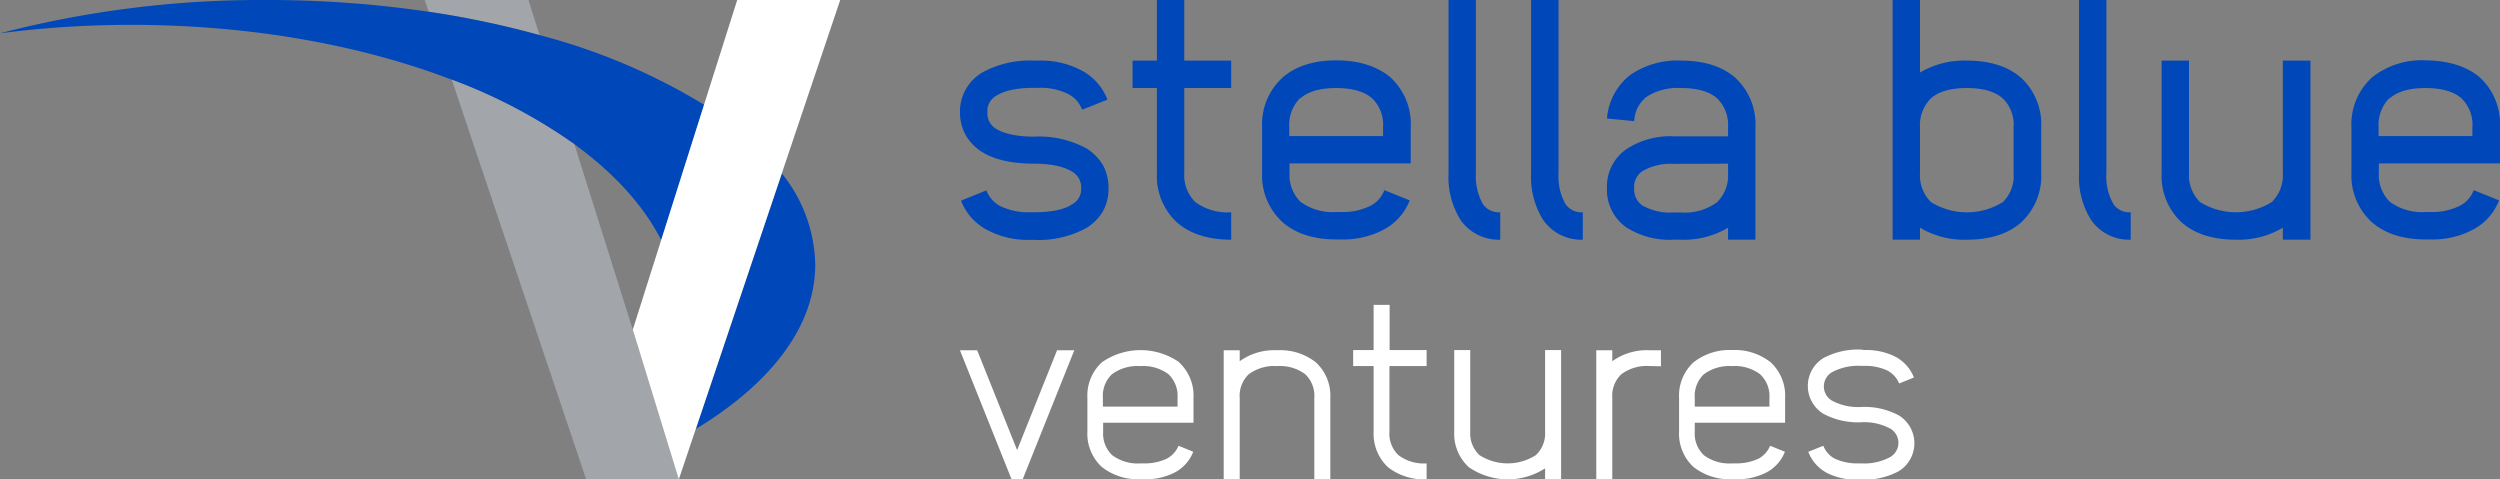 <svg viewBox="0 0 387.37 74.27" xmlns="http://www.w3.org/2000/svg"><rect x="0" y="0" width="387.37" height="74.27" fill="#808080" stroke="none"/><path d="m107.81 66.47c11.57-7 18.51-15.85 18.51-25.49a23.17 23.17 0 0 0 -5.18-14.11z" fill="#0047ba"/><path d="m81.88 0h-16.07l.61 1.82a142.15 142.15 0 0 1 17.18 3.62z" fill="#a2a5a9"/><path d="m83.6 5.44a142.15 142.15 0 0 0 -17.18-3.62 171.3 171.3 0 0 0 -25.12-1.82 160.93 160.93 0 0 0 -41.3 5.16 157.53 157.53 0 0 1 20.34-1.31c18.53 0 35.66 3.15 49.66 8.5a83 83 0 0 1 19 10c6.1 4.43 10.72 9.46 13.48 14.9l6.65-21a95 95 0 0 0 -25.53-10.81z" fill="#0047ba"/><path d="m89 22.35a83 83 0 0 0 -19-10l20.82 61.92h14.36l-7.13-23.19z" fill="#a2a5a9"/><g fill="#fff"><path d="m114.23 0-5.15 16.25-6.65 21-4.38 13.83 7.13 23.2 2.63-7.81 13.33-39.6 9.05-26.87z"/><path d="m156.74 74.27-8-20h2.67l6.19 15.47 6.19-15.47h2.67l-8 20z"/><path d="m182.69 56.14a7 7 0 0 1 2.24 5.49v3.87h-14v1.39a4.63 4.63 0 0 0 1.39 3.63 6.61 6.61 0 0 0 4.41 1.28h.47a8 8 0 0 0 3.59-.73 4 4 0 0 0 1.82-2l2.28.93a6.14 6.14 0 0 1 -2.94 3.25 9.84 9.84 0 0 1 -4.75 1h-.47a9 9 0 0 1 -6-1.89 7 7 0 0 1 -2.24-5.49v-5.24a7 7 0 0 1 2.24-5.49 10.47 10.47 0 0 1 12 0zm-10.41 1.86a4.64 4.64 0 0 0 -1.39 3.64v1.36h11.57v-1.37a4.64 4.64 0 0 0 -1.39-3.63 6.51 6.51 0 0 0 -4.38-1.27 6.61 6.61 0 0 0 -4.41 1.27z"/><path d="m203.88 56.14a7 7 0 0 1 2.25 5.49v12.64h-2.48v-12.64a4.6 4.6 0 0 0 -1.39-3.63 6.49 6.49 0 0 0 -4.37-1.27 6.58 6.58 0 0 0 -4.41 1.27 4.6 4.6 0 0 0 -1.39 3.64v12.63h-2.48v-20h2.48v1.7a9.16 9.16 0 0 1 5.8-1.7 8.89 8.89 0 0 1 5.99 1.87z"/><path d="m221.05 54.24v2.48h-5.76v10.17a4.6 4.6 0 0 0 1.39 3.63 6.5 6.5 0 0 0 4.37 1.28v2.47a9.07 9.07 0 0 1 -6-1.89 7.11 7.11 0 0 1 -2.21-5.49v-10.17h-3.17v-2.48h3.17v-7h2.48v7z"/><path d="m239.41 74.27v-1.7a10.65 10.65 0 0 1 -11.83-.19 7 7 0 0 1 -2.25-5.49v-12.65h2.48v12.65a4.62 4.62 0 0 0 1.43 3.63 8.1 8.1 0 0 0 8.74 0 4.62 4.62 0 0 0 1.43-3.63v-12.65h2.48v20z"/><path d="m255.62 56.72a6.58 6.58 0 0 0 -4.41 1.28 4.6 4.6 0 0 0 -1.39 3.64v12.63h-2.48v-20h2.48v1.7a9.16 9.16 0 0 1 5.8-1.7h1.74v2.48z"/><path d="m274.36 56.14a7 7 0 0 1 2.24 5.49v3.87h-14v1.39a4.6 4.6 0 0 0 1.4 3.63 6.58 6.58 0 0 0 4.41 1.28h.46a8.1 8.1 0 0 0 3.6-.73 4 4 0 0 0 1.81-2l2.29.93a6.16 6.16 0 0 1 -2.95 3.25 9.84 9.84 0 0 1 -4.75 1h-.46a9 9 0 0 1 -6-1.89 7 7 0 0 1 -2.24-5.49v-5.24a7 7 0 0 1 2.24-5.49 9 9 0 0 1 6-1.9 8.89 8.89 0 0 1 5.95 1.9zm-10.36 1.86a4.61 4.61 0 0 0 -1.4 3.64v1.36h11.57v-1.37a4.64 4.64 0 0 0 -1.43-3.63 6.49 6.49 0 0 0 -4.37-1.27 6.58 6.58 0 0 0 -4.37 1.27z"/><path d="m288.86 54.24a10 10 0 0 1 4.76 1 6.22 6.22 0 0 1 2.94 3.25l-2.29.93a4 4 0 0 0 -1.81-2 8.1 8.1 0 0 0 -3.6-.73h-.46a8.62 8.62 0 0 0 -4.57 1 2.56 2.56 0 0 0 0 4.37 8.51 8.51 0 0 0 4.57 1 11.24 11.24 0 0 1 5.83 1.31 5.08 5.08 0 0 1 0 8.63 11.24 11.24 0 0 1 -5.83 1.31h-.47a9.93 9.93 0 0 1 -4.79-1 6.2 6.2 0 0 1 -2.95-3.31l2.33-.93a3.82 3.82 0 0 0 1.78 2 8.21 8.21 0 0 0 3.63.73h.47a8.41 8.41 0 0 0 4.52-1 2.55 2.55 0 0 0 0-4.37 8.42 8.42 0 0 0 -4.52-1 11.4 11.4 0 0 1 -5.88-1.32 5.07 5.07 0 0 1 0-8.62 11.4 11.4 0 0 1 5.88-1.32z"/></g><g fill="#0047ba"><path d="m160.88 9.39a13.43 13.43 0 0 1 6.63 1.49 8.58 8.58 0 0 1 4.09 4.56l-3.93 1.56a4.44 4.44 0 0 0 -2.17-2.44 9.62 9.62 0 0 0 -4.62-.95h-.64c-3.23 0-4.93.63-5.83 1.21a2.67 2.67 0 0 0 -1.41 2.58 2.76 2.76 0 0 0 1.41 2.6c.9.53 2.6 1.17 5.83 1.17a15.45 15.45 0 0 1 8.12 1.83 8 8 0 0 1 2.55 2.6 7.36 7.36 0 0 1 .85 3.55 7.24 7.24 0 0 1 -.85 3.56 7.54 7.54 0 0 1 -2.55 2.6 15.44 15.44 0 0 1 -8.12 1.86h-.63a13.43 13.43 0 0 1 -6.61-1.52 8.62 8.62 0 0 1 -4.09-4.56l3.93-1.59a4.63 4.63 0 0 0 2.16 2.44 10 10 0 0 0 4.62.95h.63c3.24 0 5-.63 5.84-1.22a2.66 2.66 0 0 0 1.43-2.55 2.76 2.76 0 0 0 -1.43-2.54c-.85-.53-2.6-1.22-5.84-1.22-3.39 0-6.1-.58-8.06-1.8a7.5 7.5 0 0 1 -2.54-2.6 7.33 7.33 0 0 1 -.91-3.56 7.06 7.06 0 0 1 3.45-6.16 15.33 15.33 0 0 1 8.06-1.85z"/><path d="m190.77 9.39v4.25h-7.27v13.15a5.85 5.85 0 0 0 1.7 4.51 8.41 8.41 0 0 0 5.57 1.59v4.25c-3.55 0-6.36-.9-8.38-2.66a9.78 9.78 0 0 1 -3.13-7.69v-13.15h-3.77v-4.25h3.77v-9.39h4.24v9.39z"/><path d="m215.46 12a9.79 9.79 0 0 1 3.13 7.69v5.63h-18.78v1.43a5.84 5.84 0 0 0 1.69 4.51 8.41 8.41 0 0 0 5.57 1.59h.64a9.74 9.74 0 0 0 4.62-.95 4.44 4.44 0 0 0 2.17-2.44l3.93 1.59a8.62 8.62 0 0 1 -4.09 4.56 13.43 13.43 0 0 1 -6.63 1.49h-.64c-3.5 0-6.31-.9-8.32-2.66a9.79 9.79 0 0 1 -3.19-7.69v-7.02a9.8 9.8 0 0 1 3.19-7.73c2-1.75 4.82-2.65 8.32-2.65s6.37.94 8.39 2.65zm-14 3.19a5.84 5.84 0 0 0 -1.69 4.5v1.39h14.53v-1.35a5.63 5.63 0 0 0 -1.7-4.5c-1.22-1.07-3.13-1.59-5.57-1.59s-4.31.52-5.53 1.59z"/><path d="m228.69 26.79a8.74 8.74 0 0 0 1.11 4.88 3 3 0 0 0 2.66 1.22v4.25a7.22 7.22 0 0 1 -6.11-3 12.49 12.49 0 0 1 -1.9-7.32v-26.82h4.24z"/><path d="m241.49 26.79a8.74 8.74 0 0 0 1.11 4.88 3 3 0 0 0 2.65 1.22v4.25a7.19 7.19 0 0 1 -6.1-3 12.49 12.49 0 0 1 -1.91-7.32v-26.82h4.25z"/><path d="m260.49 9.39c3.55 0 6.37.9 8.38 2.65a9.79 9.79 0 0 1 3.13 7.69v17.41h-4.24v-1.86a13.32 13.32 0 0 1 -7.27 1.86h-1.17a12.38 12.38 0 0 1 -7.32-1.91 7.08 7.08 0 0 1 -3-6.11 7 7 0 0 1 3-6 12.3 12.3 0 0 1 7.32-2h8.44v-1.39a5.84 5.84 0 0 0 -1.7-4.5c-1.22-1.07-3.13-1.59-5.57-1.59h-.05a8.91 8.91 0 0 0 -5.31 1.36 5.05 5.05 0 0 0 -1.91 3.77l-4.22-.41a9.46 9.46 0 0 1 3.6-6.74 12.77 12.77 0 0 1 7.86-2.23zm-1.17 16a8.62 8.62 0 0 0 -4.88 1.16 2.9 2.9 0 0 0 -1.22 2.6 3 3 0 0 0 1.22 2.66 8.65 8.65 0 0 0 4.88 1.11h1.17a8.41 8.41 0 0 0 5.57-1.59 5.85 5.85 0 0 0 1.7-4.51v-1.46z"/><path d="m297.5 11.24a13.4 13.4 0 0 1 7.27-1.85c3.55 0 6.37.9 8.38 2.65a9.79 9.79 0 0 1 3.13 7.69v7.06a9.78 9.78 0 0 1 -3.13 7.69c-2 1.76-4.83 2.66-8.38 2.66a13.32 13.32 0 0 1 -7.27-1.86v1.86h-4.24v-37.14h4.24zm1.7 4a5.8 5.8 0 0 0 -1.7 4.5v7.06a5.81 5.81 0 0 0 1.7 4.51 10.55 10.55 0 0 0 11.14 0 5.67 5.67 0 0 0 1.66-4.52v-7.06a5.66 5.66 0 0 0 -1.69-4.5c-1.22-1.07-3.13-1.59-5.57-1.59s-4.32.52-5.54 1.59z"/><path d="m326.38 26.79a8.65 8.65 0 0 0 1.12 4.88 3 3 0 0 0 2.65 1.22v4.25a7.19 7.19 0 0 1 -6.1-3 12.49 12.49 0 0 1 -1.91-7.32v-26.82h4.24z"/><path d="m353.72 37.14v-1.86a13.32 13.32 0 0 1 -7.27 1.86c-3.56 0-6.37-.9-8.38-2.66a9.78 9.78 0 0 1 -3.13-7.69v-17.4h4.24v17.4a5.85 5.85 0 0 0 1.7 4.51 10.55 10.55 0 0 0 11.14 0 5.85 5.85 0 0 0 1.7-4.51v-17.4h4.28v27.75z"/><path d="m384.25 12a9.79 9.79 0 0 1 3.12 7.69v5.63h-18.77v1.43a5.84 5.84 0 0 0 1.69 4.51 8.41 8.41 0 0 0 5.57 1.59h.64a9.74 9.74 0 0 0 4.62-.95 4.44 4.44 0 0 0 2.17-2.44l3.93 1.59a8.62 8.62 0 0 1 -4.09 4.56 13.43 13.43 0 0 1 -6.63 1.49h-.64c-3.5 0-6.31-.9-8.33-2.66a9.81 9.81 0 0 1 -3.18-7.69v-7.02a9.83 9.83 0 0 1 3.18-7.73 12.37 12.37 0 0 1 8.33-2.65c3.56.04 6.37.94 8.39 2.65zm-14 3.19a5.84 5.84 0 0 0 -1.69 4.5v1.39h14.53v-1.35a5.66 5.66 0 0 0 -1.69-4.5c-1.23-1.07-3.14-1.59-5.58-1.59s-4.31.52-5.53 1.59z"/></g></svg>